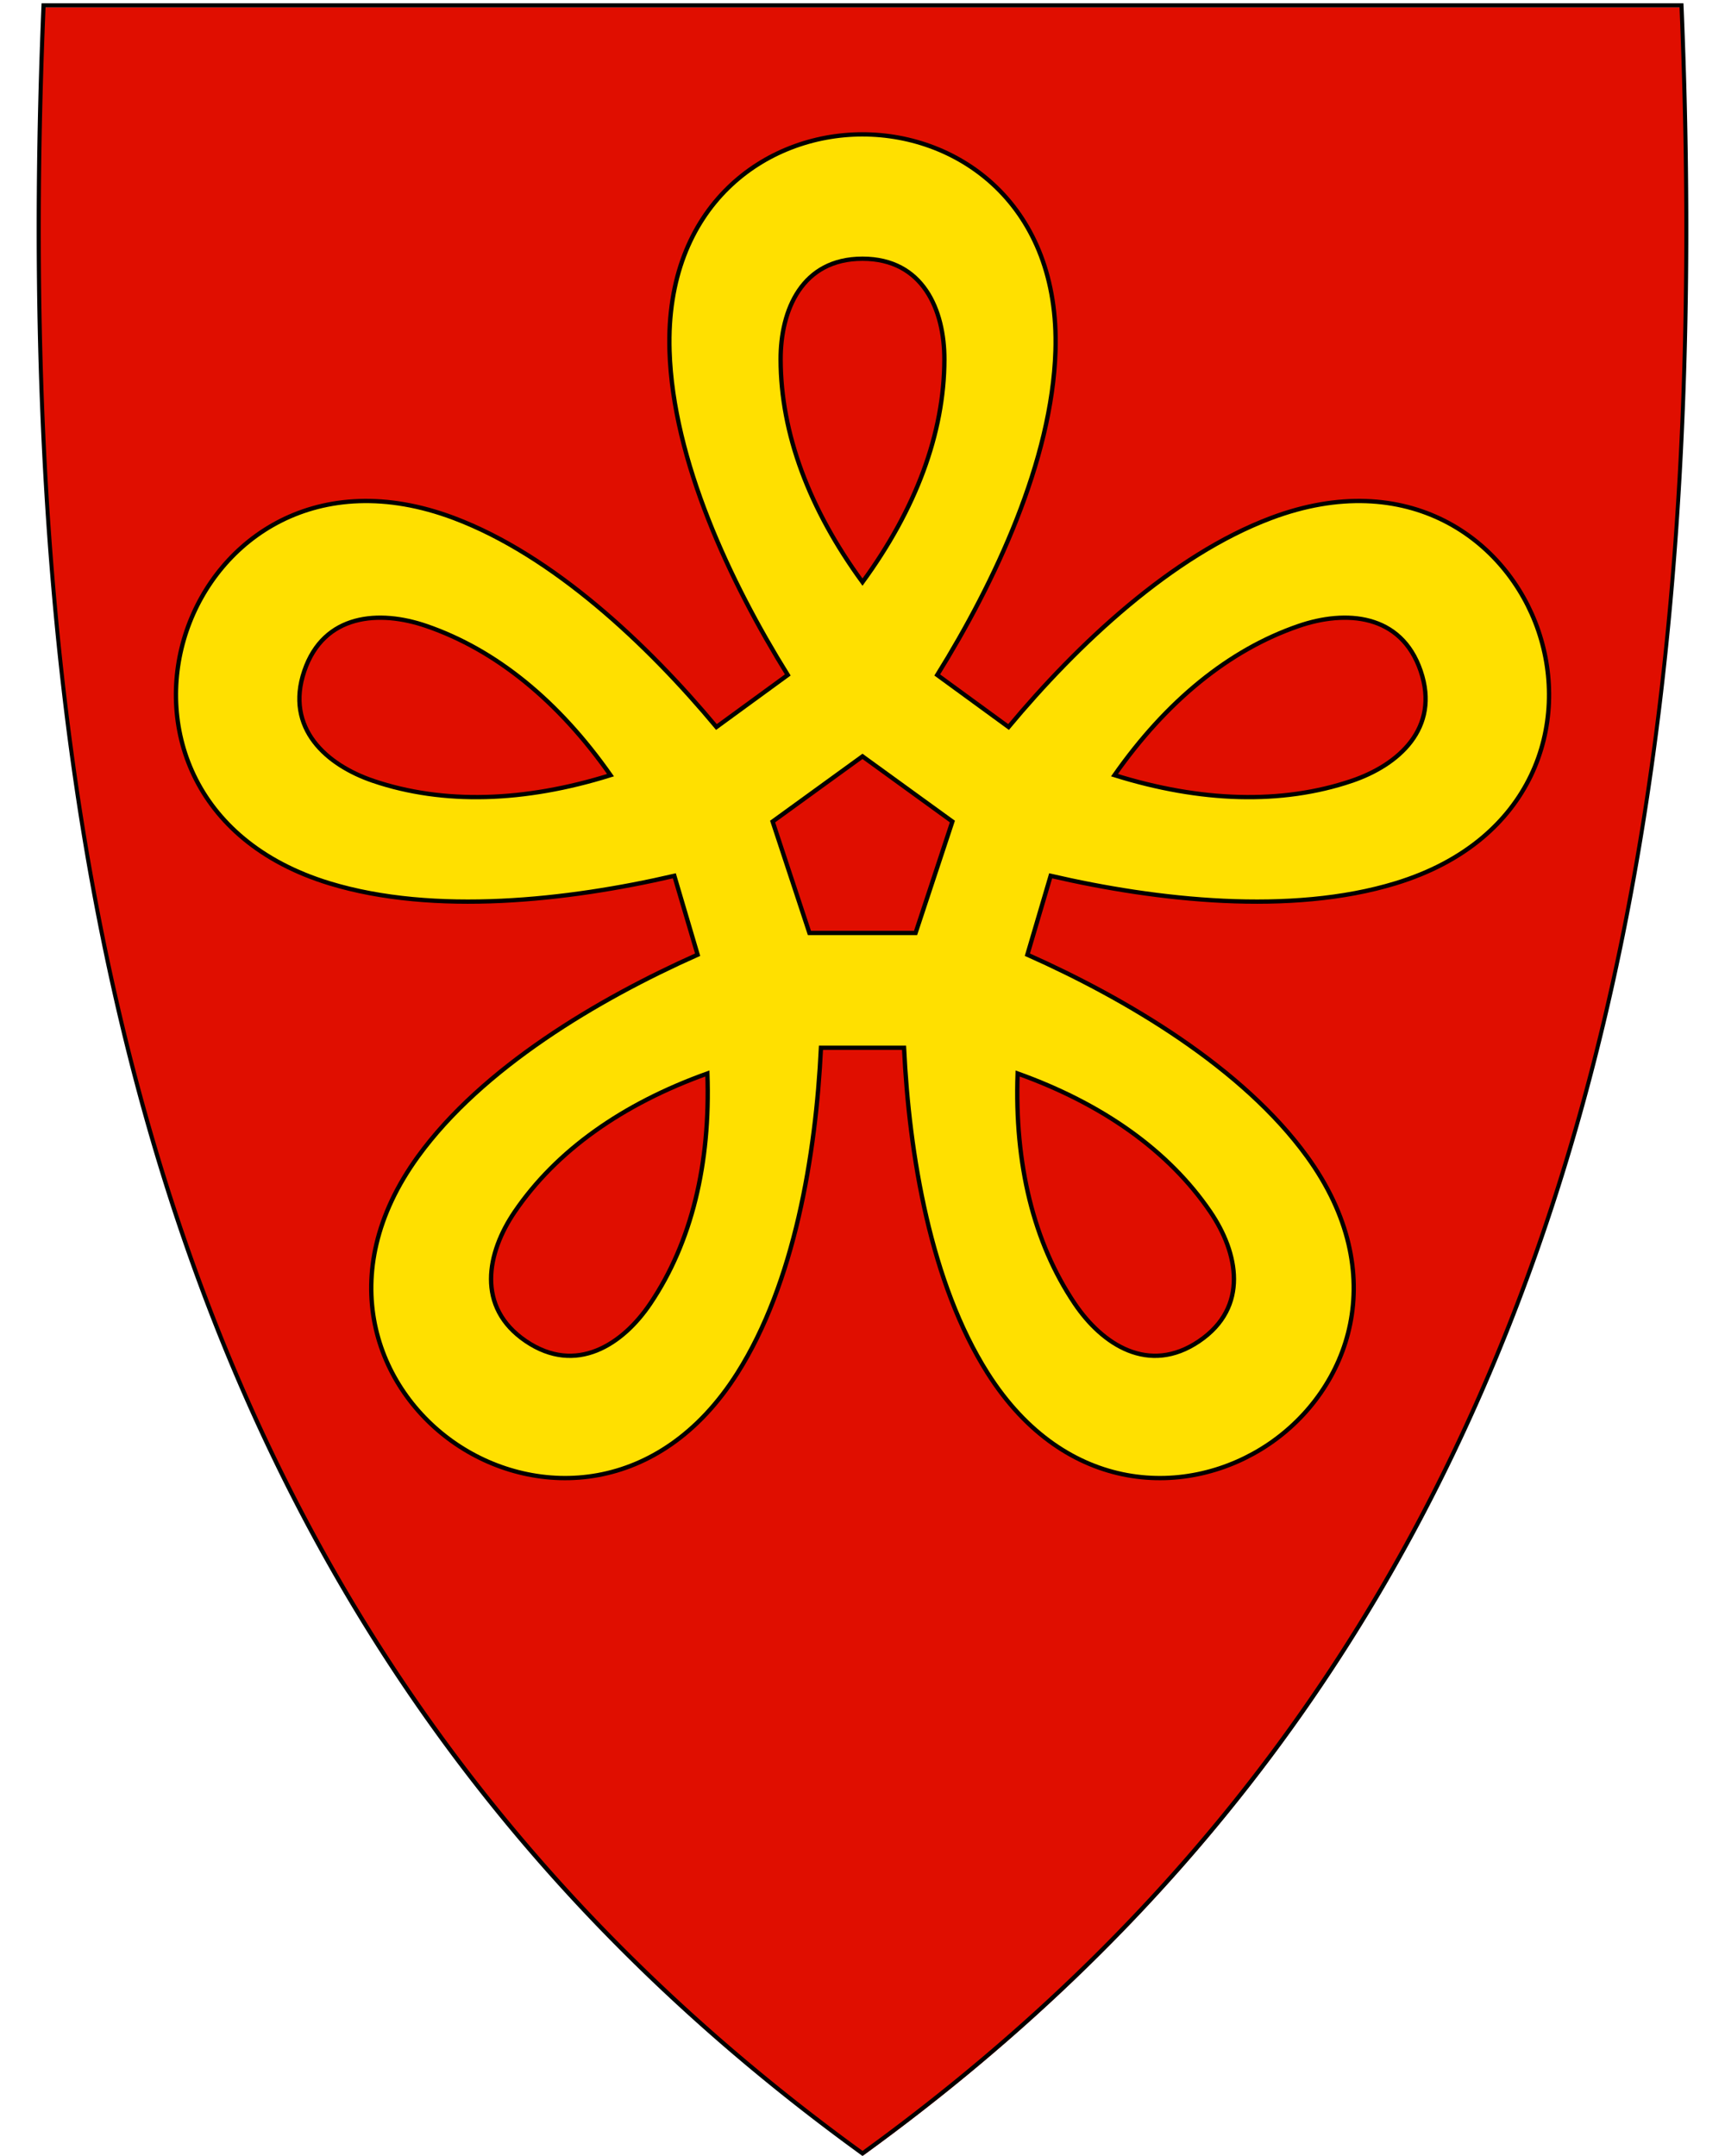 <svg xmlns="http://www.w3.org/2000/svg" xml:space="preserve" viewBox="30.5 31.5 400 500" height="500" width="400"><path d="M230.45 531.13c-74.32-53.92-125.26-122.02-155.74-208.16-27.64-78.1-38.73-172.75-33.91-289.35l.02-.46h379.82l.02.46c4.81 116.6-6.28 211.24-33.91 289.35-30.48 86.14-81.42 154.24-155.74 208.16l-.28.2z" style="fill:#e00e00"/><path d="M419.96 33.21c9.07 219.45-36.25 385.95-189.45 497.1C146.04 469.02 94.36 390.9 66.52 296.34a557.24 557.24 0 0 1-5.87-21.54c-11.45-45.69-17.77-95.02-19.88-147.94-1.2-30.06-1.05-61.28.29-93.65h378.9m.92-.95H40.14l-.04.92c-4.82 116.66 6.28 211.36 33.93 289.52 30.51 86.24 81.51 154.41 155.91 208.39l.56.41.56-.41c74.4-53.98 125.4-122.15 155.91-208.39 27.65-78.16 38.75-172.86 33.93-289.52l-.04-.92z"/><path style="fill:#ffe000;fill-opacity:1;fill-rule:evenodd;stroke:#000;stroke-width:1px;stroke-linecap:butt;stroke-linejoin:miter;stroke-opacity:1" d="M230.5 62.66c-22.531 0-45.804 16.498-44.747 50.211.797 25.424 14.036 53.629 27.416 75.162L196.633 200.1c-15.962-19.142-37.79-39.786-60.914-48.476-31.574-11.864-54.692 4.851-61.952 26.18-7.26 21.33.858 48.677 33.113 58.54 24.324 7.438 55.29 3.995 79.987-1.732l5.402 18.292c-23.157 10.317-49.941 26.236-64.866 46.834-19.79 27.313-9.783 54.027 8.868 66.669 18.65 12.642 47.17 12.043 65.212-16.456 13.226-20.893 18.194-50.559 19.385-75.469h19.264c1.19 24.91 6.16 54.576 19.385 75.469 18.041 28.499 46.562 29.098 65.212 16.456 18.65-12.642 28.658-39.356 8.868-66.67-14.925-20.597-41.709-36.516-64.866-46.833l5.402-18.292c24.696 5.727 55.663 9.17 79.987 1.732 32.255-9.863 40.374-37.21 33.113-58.54-7.26-21.329-30.378-38.044-61.952-26.18-23.125 8.69-44.952 29.334-60.914 48.476l-16.536-12.066c13.38-21.533 26.619-49.738 27.416-75.162 1.057-33.713-22.216-50.21-44.747-50.21"/><path style="fill:#e00e00;fill-opacity:1;fill-rule:evenodd;stroke:#000;stroke-width:1px;stroke-linecap:butt;stroke-linejoin:miter;stroke-opacity:1" d="M211.513 114.897c-.028-11.454 4.914-23.397 18.987-23.397 14.073 0 19.015 11.943 18.987 23.397-.04 17.103-6.625 34.683-18.987 51.603-12.362-16.92-18.946-34.5-18.987-51.603ZM117.099 212.61c-10.852-3.664-20.566-12.191-16.03-25.513 4.534-13.323 17.433-14.153 28.267-10.435 16.177 5.55 30.697 17.448 42.731 34.603-20 6.25-38.764 6.818-54.968 1.346zM181.297 333.82c-6.404 9.496-17.196 16.61-28.845 8.713-11.649-7.896-9.039-20.555-2.589-30.02 9.63-14.135 24.944-24.992 44.67-32.062.74 20.942-3.674 39.188-13.236 53.369zM343.901 212.61c10.852-3.664 20.566-12.191 16.03-25.513-4.534-13.323-17.433-14.153-28.267-10.435-16.177 5.55-30.697 17.448-42.731 34.603 20 6.25 38.764 6.818 54.968 1.346zM279.703 333.82c6.404 9.496 17.196 16.61 28.845 8.713 11.649-7.896 9.039-20.555 2.589-30.02-9.63-14.135-24.944-24.992-44.67-32.062-.74 20.942 3.674 39.188 13.236 53.369zM218.195 247.868l-8.537-25.843 20.842-15.113 20.842 15.113-8.537 25.843h-24.61z"/></svg>